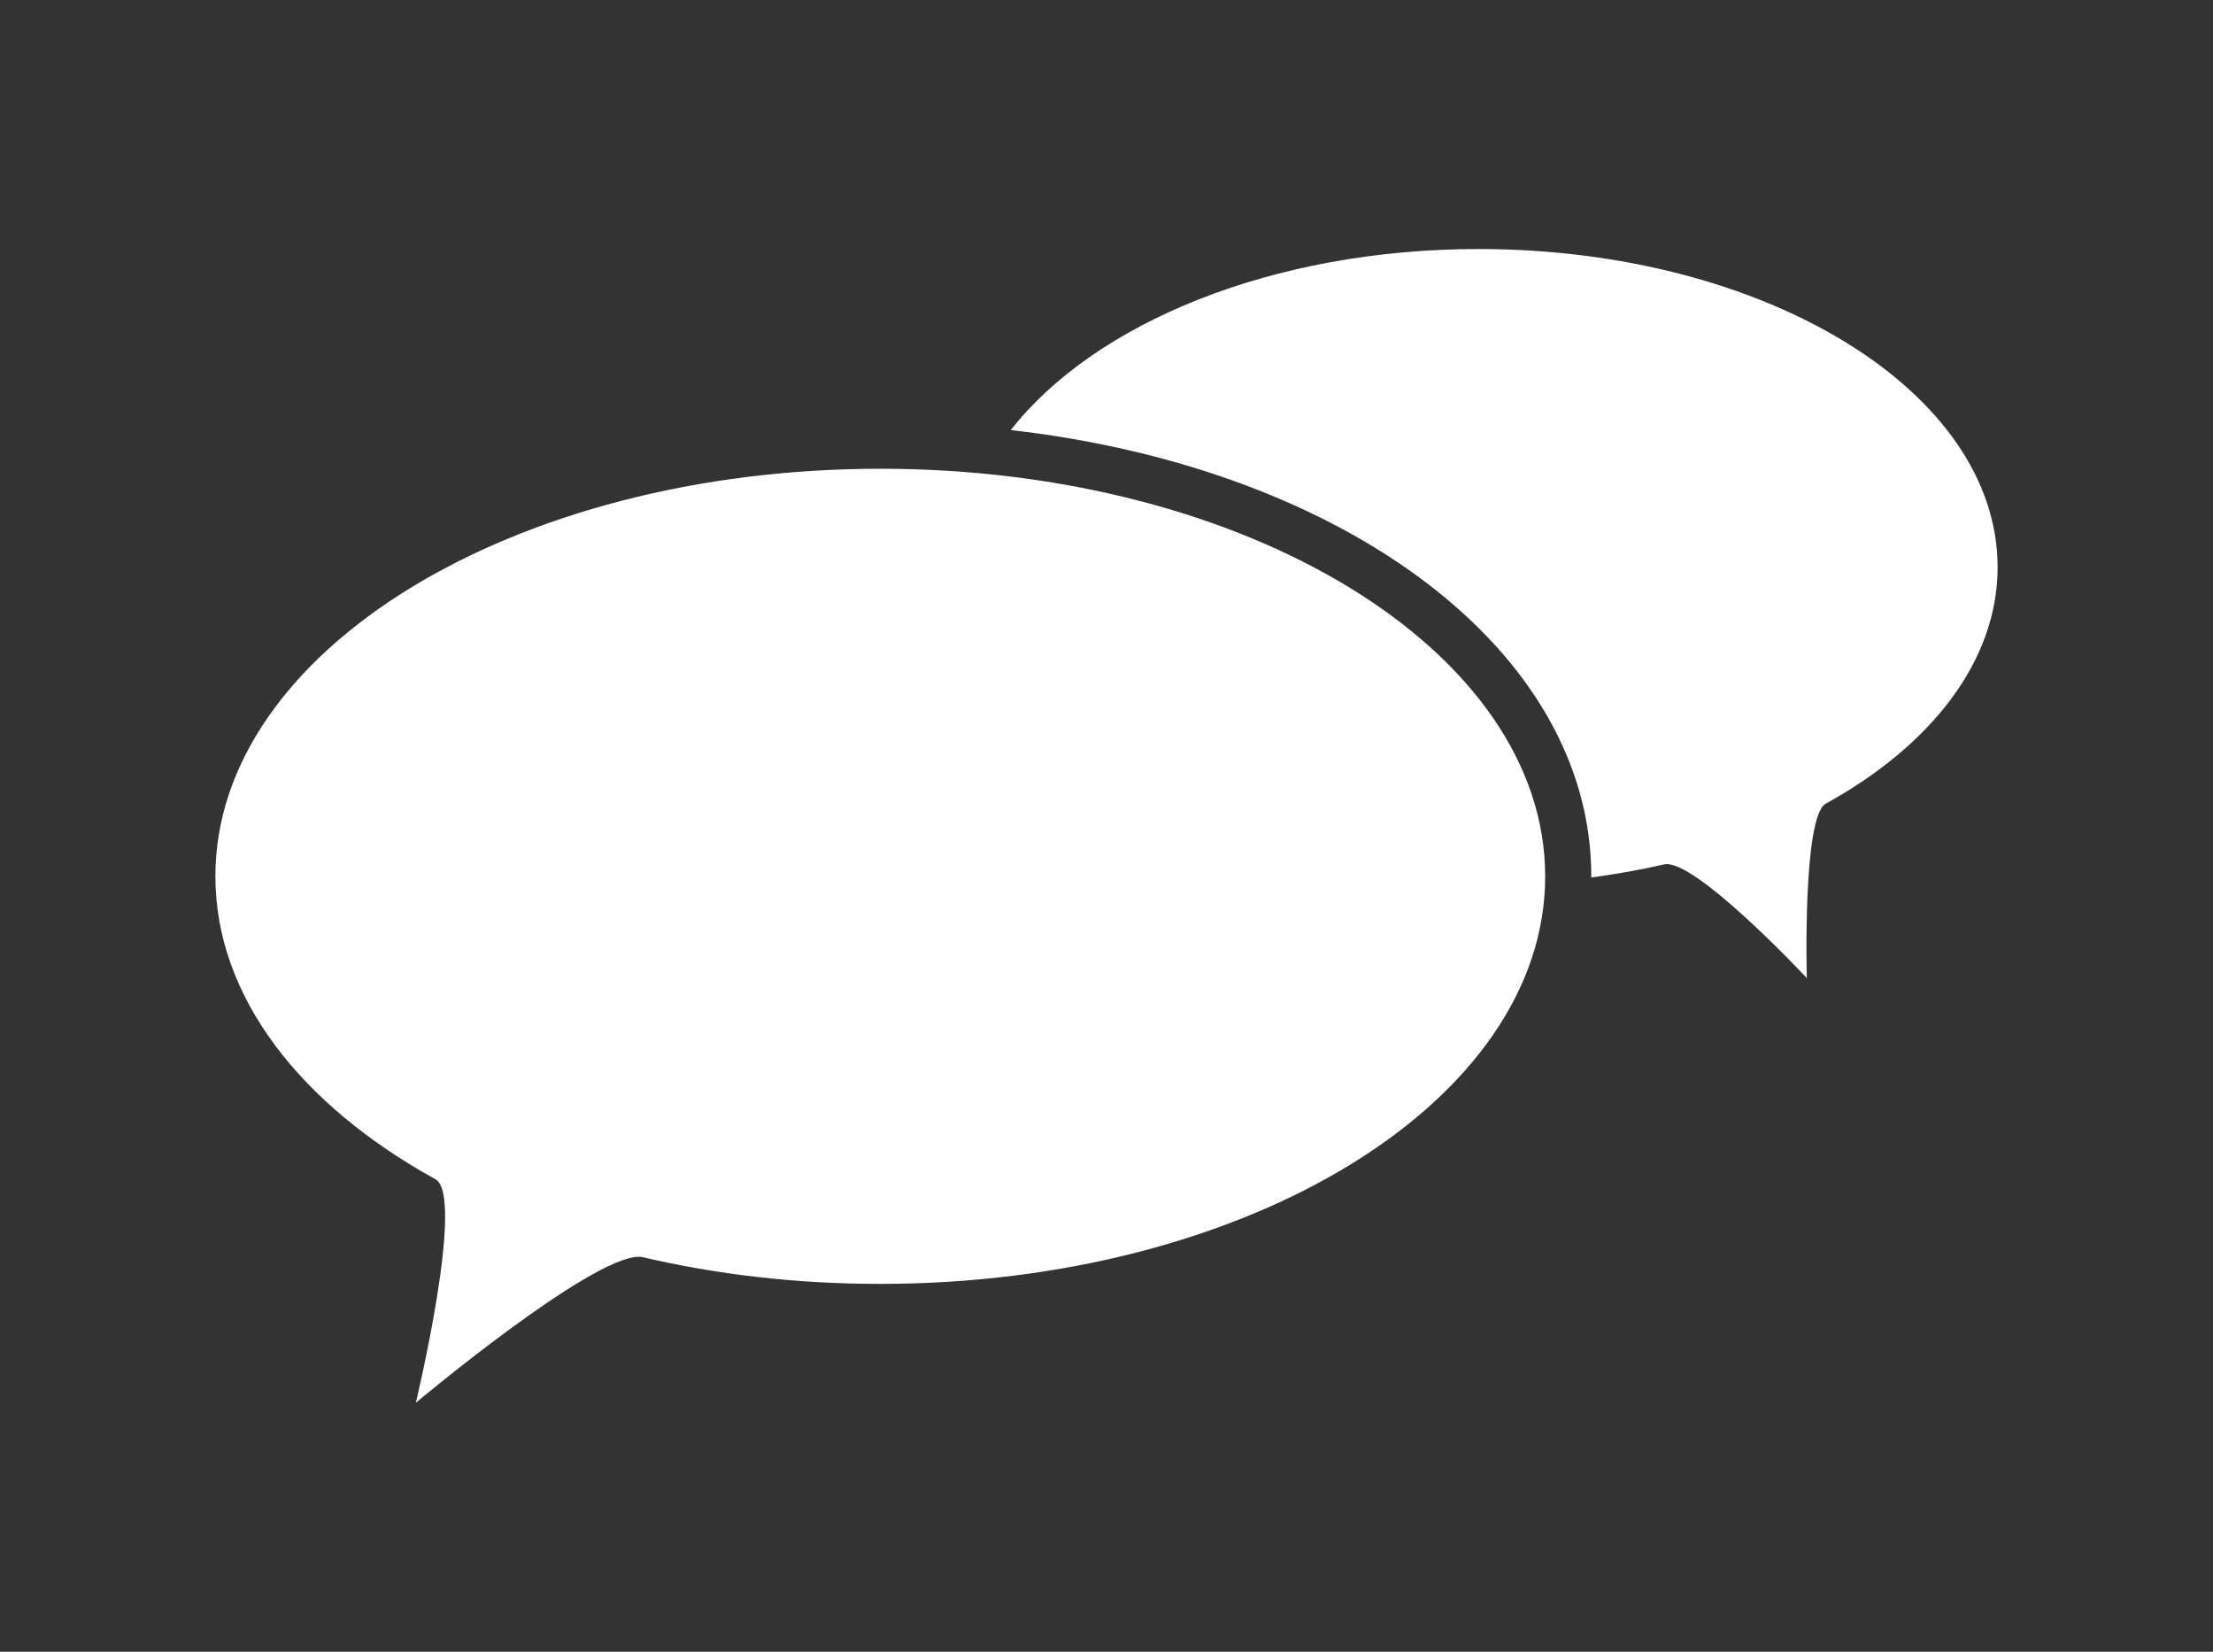 <svg version="1.1" xmlns="http://www.w3.org/2000/svg" xmlns:xlink="http://www.w3.org/1999/xlink" x="0px" y="0px" viewBox="0 0 71.992 53.728" enable-background="new 0 0 71.992 53.728" xml:space="preserve" preserveAspectRatio="xMinYMin meet">
    <rect x="0" y="0" width="71.992" height="53.728" fill="#333333" stroke="none"/>
    <g id="support">
        <path id="support_1_" fill="#FFFFFF" d="M64.985,18.449c0,3.052-2.158,5.799-5.589,7.691c-0.764,0.419-0.618,5.673-0.618,5.673
              s-3.669-3.927-4.646-3.696c-0.762,0.178-1.556,0.314-2.366,0.425c0-0.013,0.001-0.024,0.001-0.037
              c0-7.348-8.011-13.277-18.884-14.516c2.72-3.479,8.502-5.889,15.217-5.889C57.425,8.101,64.985,12.734,64.985,18.449z
              M28.638,15.247c-11.945,0-21.631,5.936-21.631,13.258c0,3.91,2.765,7.428,7.159,9.853c0.979,0.539-0.638,7.27-0.638,7.27
              s5.662-4.749,7.258-4.749c0.047,0,0.088,0.004,0.124,0.013c2.392,0.561,4.988,0.869,7.702,0.869c0.008,0,0.017,0,0.025,0
              c11.945,0,21.63-5.933,21.63-13.255S40.583,15.247,28.638,15.247z"></path>
    </g>
</svg>

